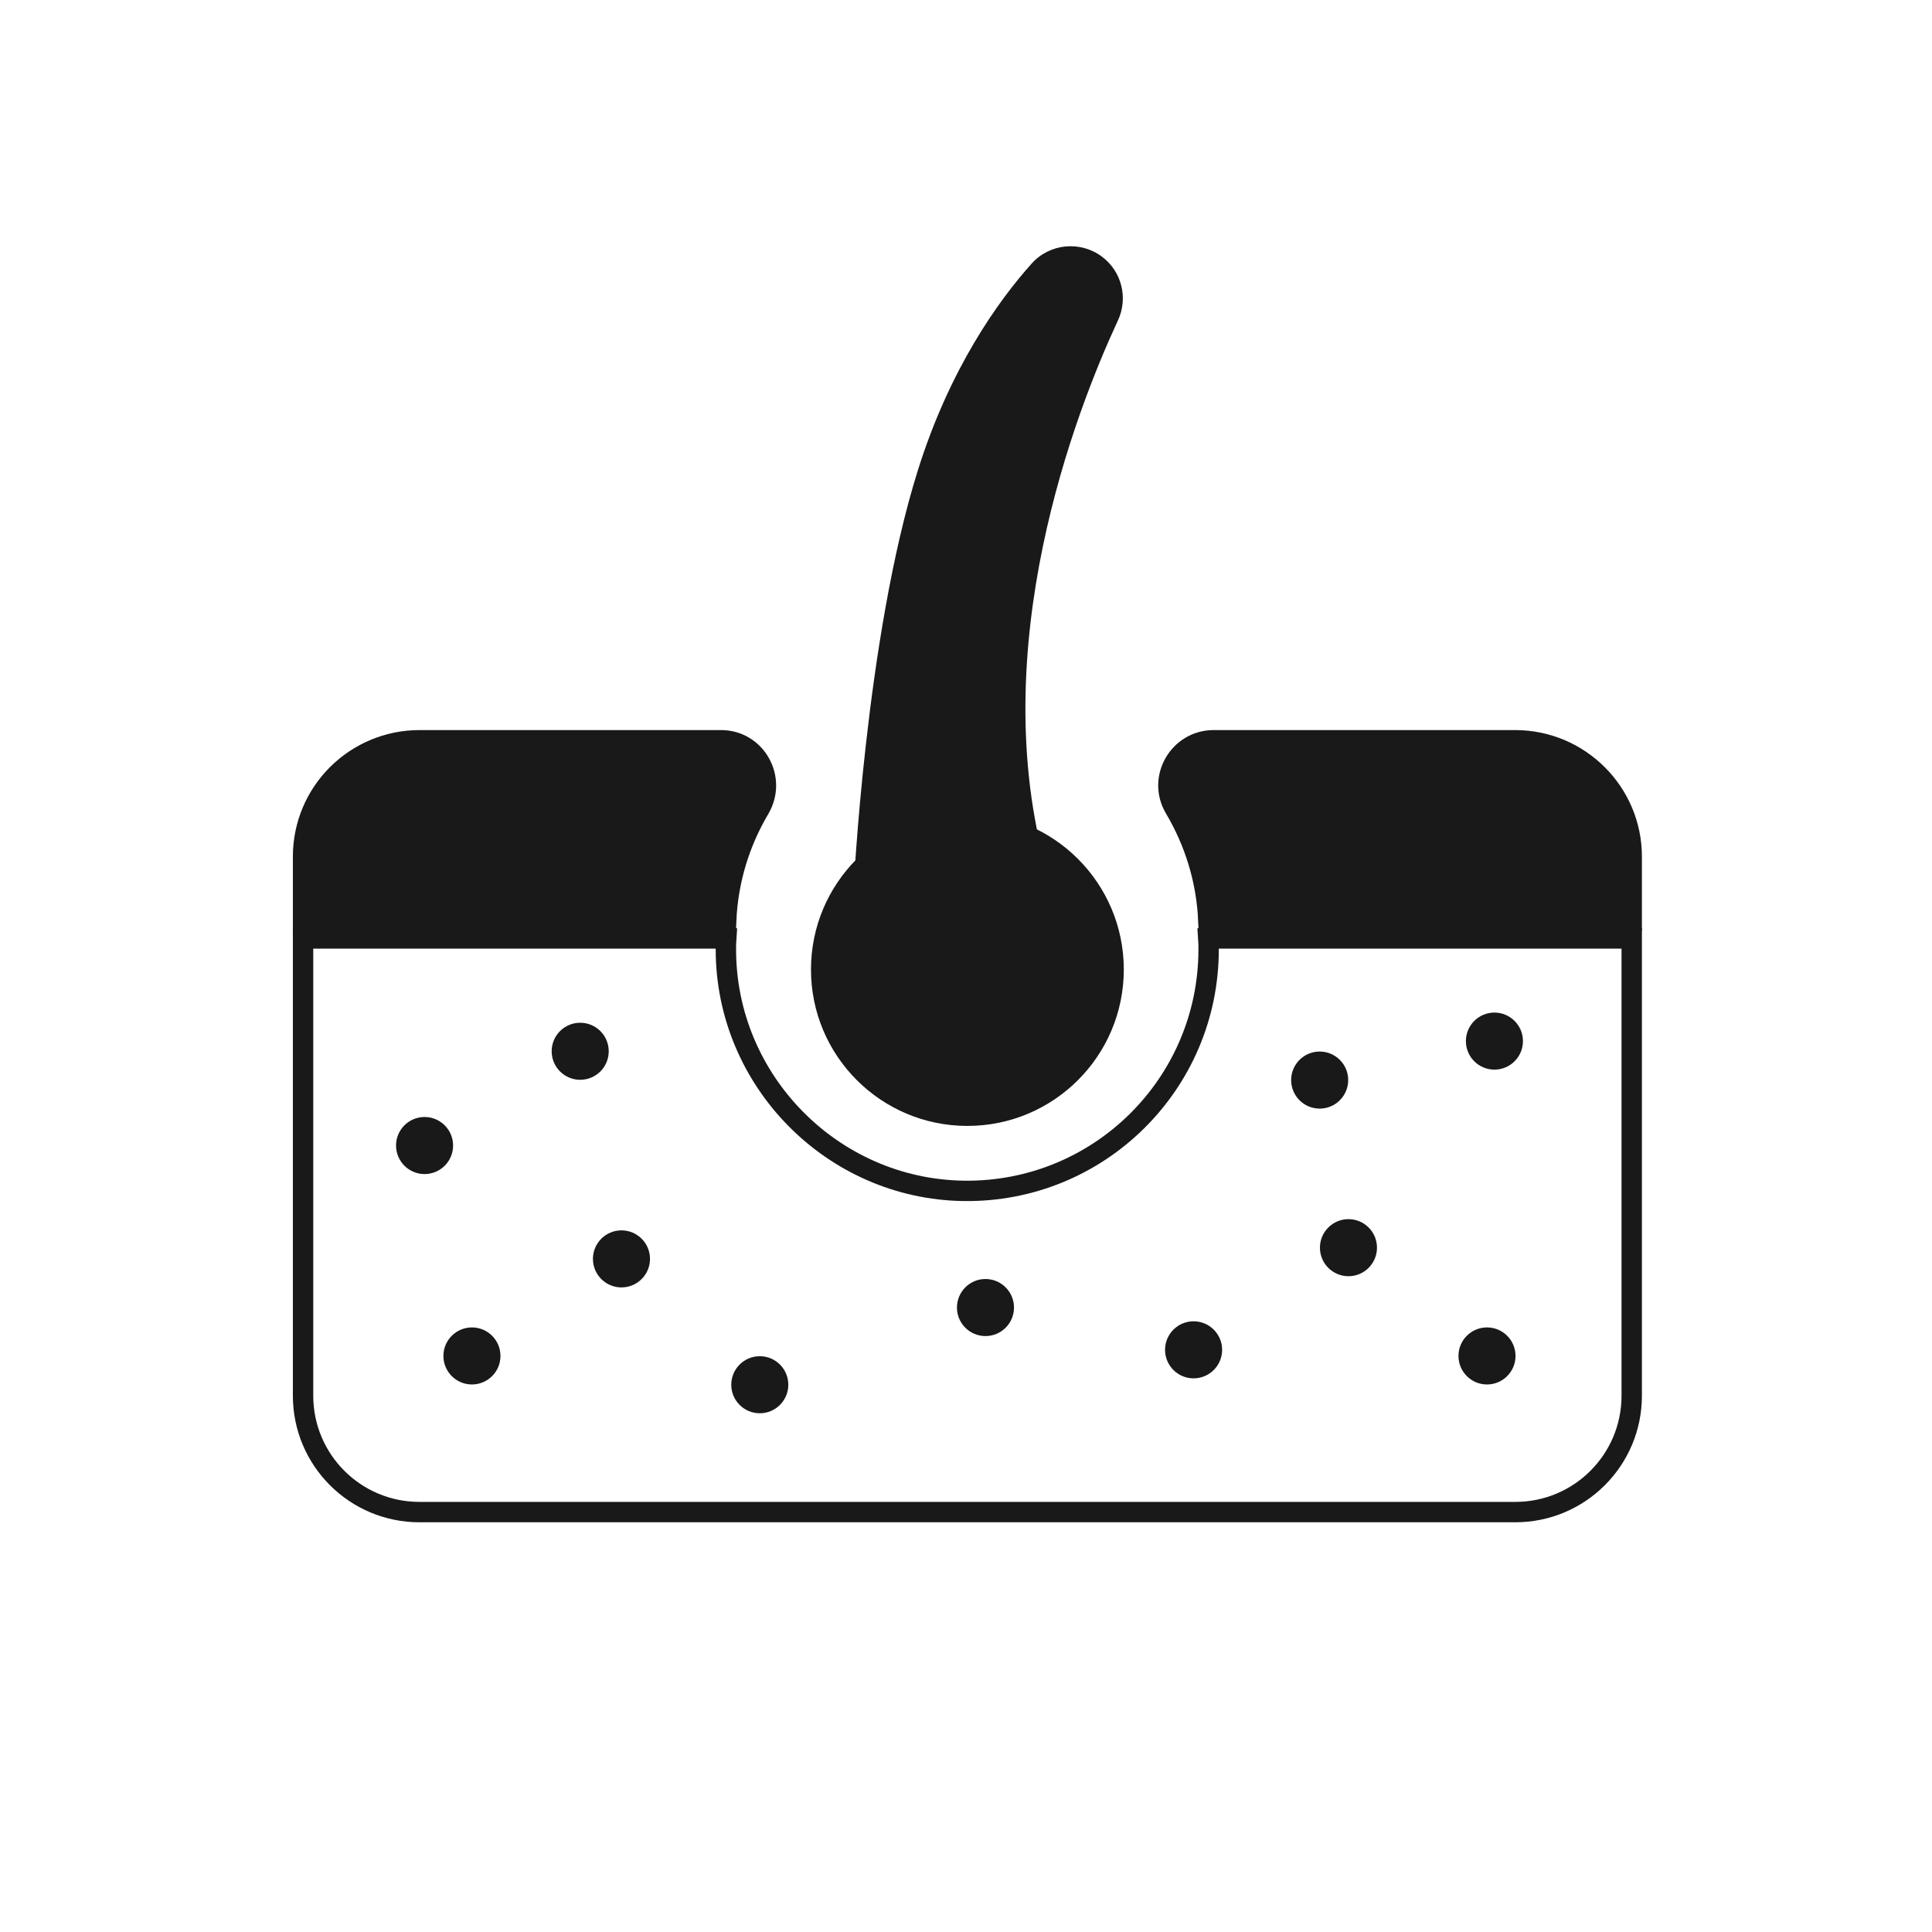 <svg width="102" height="102" viewBox="0 0 102 102" fill="none" xmlns="http://www.w3.org/2000/svg">
<path d="M40.099 42.7C39.064 44.448 38.432 46.452 38.338 48.603H16V45.228C16 41.825 18.757 39.082 22.159 39.082H38.069C39.911 39.082 41.041 41.099 40.099 42.7Z" fill="#191919" stroke="#191919" stroke-width="1.076" stroke-miterlimit="10"/>
<path d="M86.147 45.228V48.603H63.795C63.701 46.438 63.056 44.421 62.02 42.673C61.079 41.086 62.235 39.082 64.078 39.082H79.987C83.39 39.082 86.147 41.839 86.147 45.228Z" fill="#191919" stroke="#191919" stroke-width="1.076" stroke-miterlimit="10"/>
<path d="M86.147 49.545V73.685C86.147 77.087 83.39 79.831 80.001 79.831H22.146C18.744 79.831 16 77.074 16 73.685V49.545H38.338C38.324 49.733 38.324 49.922 38.324 50.11C38.311 57.049 43.946 62.778 50.885 62.872C58.013 62.966 63.809 57.224 63.809 50.123C63.809 49.922 63.809 49.733 63.795 49.545H86.147Z" stroke="#191919" stroke-width="1.076" stroke-miterlimit="10"/>
<path d="M51.073 59.443C55.634 59.443 59.331 55.746 59.331 51.186C59.331 46.626 55.634 42.929 51.073 42.929C46.513 42.929 42.816 46.626 42.816 51.186C42.816 55.746 46.513 59.443 51.073 59.443Z" fill="#191919"/>
<path d="M45.062 47.017C45.062 47.017 45.694 33.649 48.451 24.854C50.145 19.434 52.727 15.857 54.462 13.92C55.417 12.845 57.044 12.697 58.187 13.557C59.223 14.337 59.572 15.736 59.021 16.919C56.816 21.667 51.92 34.214 55.282 46.022C59.277 59.968 45.062 47.017 45.062 47.017Z" fill="#191919"/>
<path d="M22.415 61.985C23.247 61.985 23.921 61.31 23.921 60.478C23.921 59.647 23.247 58.972 22.415 58.972C21.583 58.972 20.909 59.647 20.909 60.478C20.909 61.31 21.583 61.985 22.415 61.985Z" fill="#191919"/>
<path d="M32.81 67.969C33.642 67.969 34.317 67.295 34.317 66.463C34.317 65.631 33.642 64.957 32.81 64.957C31.979 64.957 31.304 65.631 31.304 66.463C31.304 67.295 31.979 67.969 32.81 67.969Z" fill="#191919"/>
<path d="M69.672 58.529C70.504 58.529 71.178 57.854 71.178 57.022C71.178 56.191 70.504 55.516 69.672 55.516C68.84 55.516 68.166 56.191 68.166 57.022C68.166 57.854 68.84 58.529 69.672 58.529Z" fill="#191919"/>
<path d="M40.113 74.613C40.945 74.613 41.619 73.939 41.619 73.107C41.619 72.275 40.945 71.601 40.113 71.601C39.281 71.601 38.607 72.275 38.607 73.107C38.607 73.939 39.281 74.613 40.113 74.613Z" fill="#191919"/>
<path d="M24.916 73.093C25.748 73.093 26.422 72.419 26.422 71.587C26.422 70.755 25.748 70.081 24.916 70.081C24.084 70.081 23.41 70.755 23.41 71.587C23.41 72.419 24.084 73.093 24.916 73.093Z" fill="#191919"/>
<path d="M78.506 73.093C79.338 73.093 80.012 72.419 80.012 71.587C80.012 70.755 79.338 70.081 78.506 70.081C77.674 70.081 77 70.755 77 71.587C77 72.419 77.674 73.093 78.506 73.093Z" fill="#191919"/>
<path d="M71.192 67.378C72.024 67.378 72.698 66.703 72.698 65.871C72.698 65.04 72.024 64.365 71.192 64.365C70.36 64.365 69.686 65.04 69.686 65.871C69.686 66.703 70.36 67.378 71.192 67.378Z" fill="#191919"/>
<path d="M78.898 56.471C79.73 56.471 80.404 55.797 80.404 54.965C80.404 54.133 79.73 53.459 78.898 53.459C78.066 53.459 77.392 54.133 77.392 54.965C77.392 55.797 78.066 56.471 78.898 56.471Z" fill="#191919"/>
<path d="M63.015 72.77C63.847 72.77 64.522 72.096 64.522 71.264C64.522 70.432 63.847 69.758 63.015 69.758C62.183 69.758 61.509 70.432 61.509 71.264C61.509 72.096 62.183 72.77 63.015 72.77Z" fill="#191919"/>
<path d="M52.028 70.538C52.86 70.538 53.534 69.864 53.534 69.032C53.534 68.2 52.86 67.525 52.028 67.525C51.196 67.525 50.522 68.2 50.522 69.032C50.522 69.864 51.196 70.538 52.028 70.538Z" fill="#191919"/>
<path d="M30.632 57.008C31.464 57.008 32.138 56.334 32.138 55.502C32.138 54.67 31.464 53.996 30.632 53.996C29.8 53.996 29.125 54.67 29.125 55.502C29.125 56.334 29.8 57.008 30.632 57.008Z" fill="#191919"/>
</svg>
